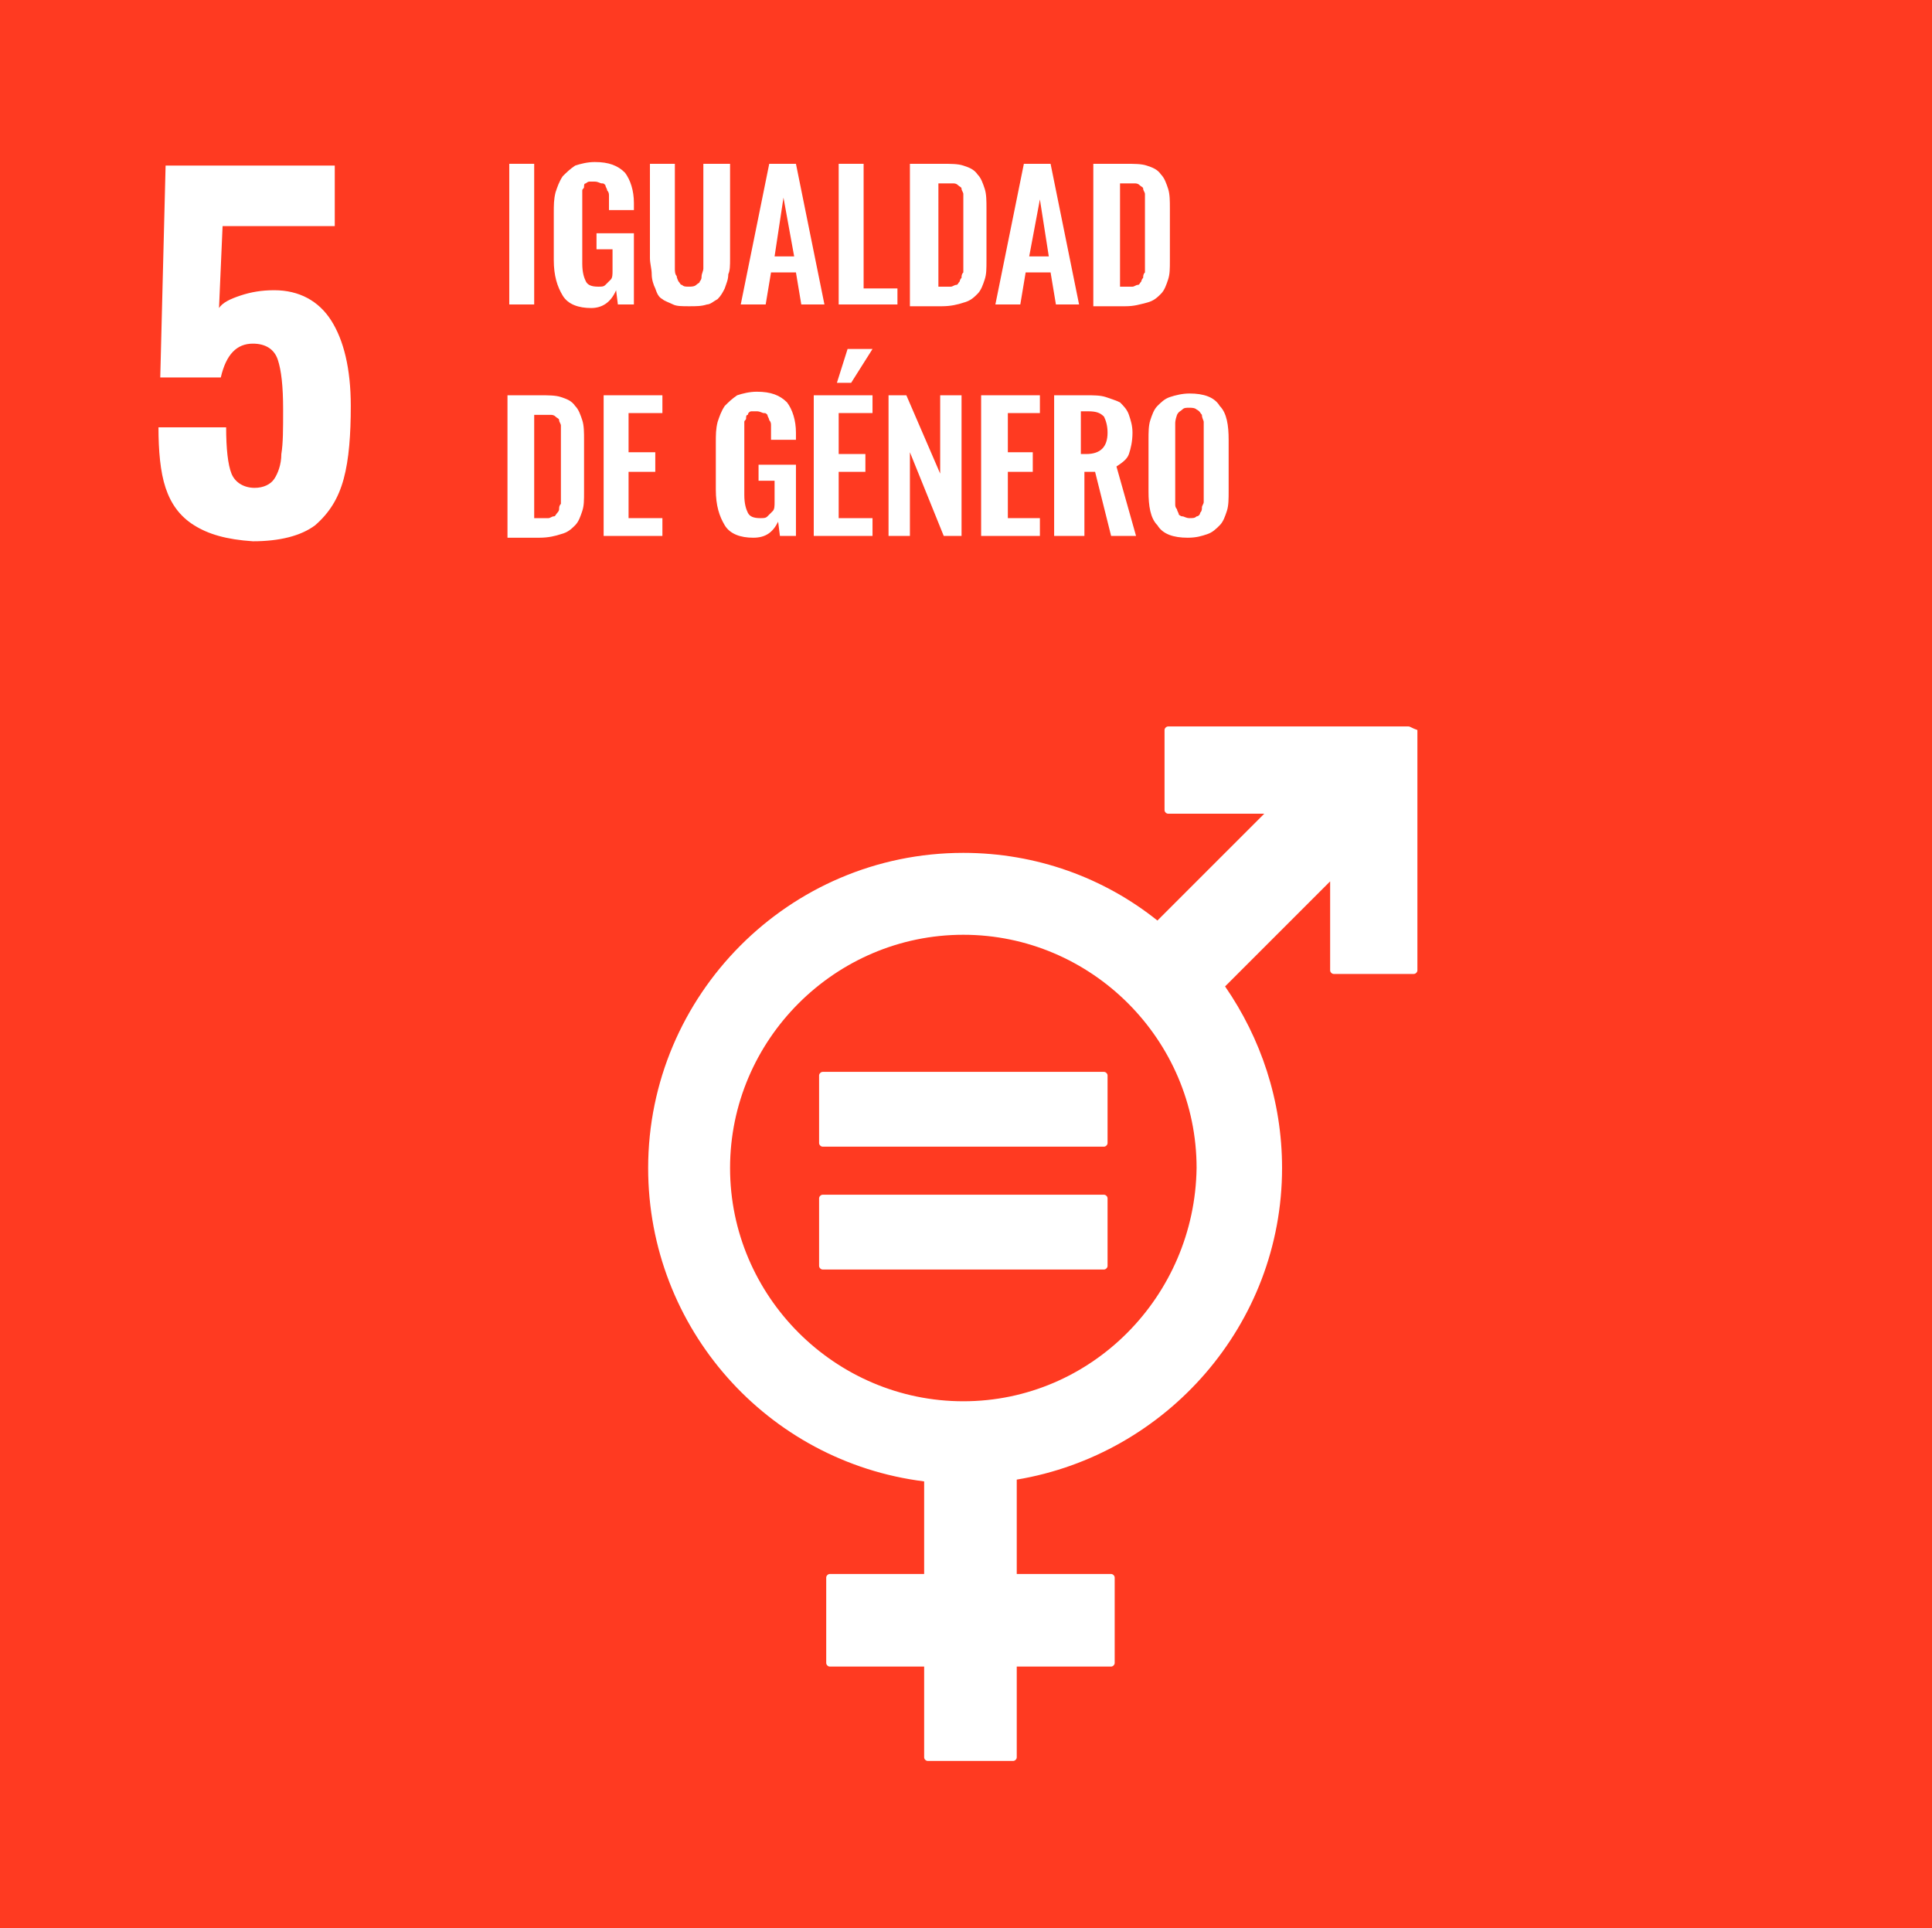 <?xml version="1.0" encoding="utf-8"?>
<!-- Generator: Adobe Illustrator 24.2.0, SVG Export Plug-In . SVG Version: 6.00 Build 0)  -->
<!DOCTYPE svg PUBLIC "-//W3C//DTD SVG 1.0//EN" "http://www.w3.org/TR/2001/REC-SVG-20010904/DTD/svg10.dtd">
<svg version="1.0" id="Capa_1" xmlns:x="http://ns.adobe.com/Extensibility/1.0/" xmlns:i="http://ns.adobe.com/AdobeIllustrator/10.0/" xmlns:graph="http://ns.adobe.com/Graphs/1.0/"
	 xmlns="http://www.w3.org/2000/svg" xmlns:xlink="http://www.w3.org/1999/xlink" x="0px" y="0px" viewBox="0 0 108.5 108.3"
	 enable-background="new 0 0 108.5 108.3" xml:space="preserve">
<g>
	<rect fill="#FF3A21" width="108.5" height="108.3"/>
	<g>
		<path fill="#FFFFFF" d="M10.9,29.5c-0.8-0.5-1.3-1.2-1.6-2.1c-0.3-0.9-0.4-2.1-0.4-3.4h3.8c0,1.2,0.1,2.1,0.3,2.6
			c0.2,0.5,0.7,0.8,1.3,0.8c0.5,0,0.9-0.2,1.1-0.5c0.2-0.3,0.4-0.8,0.4-1.4c0.1-0.6,0.1-1.4,0.1-2.5c0-1.3-0.1-2.2-0.3-2.8
			c-0.2-0.6-0.7-0.9-1.4-0.9c-0.9,0-1.5,0.6-1.8,1.9H9L9.3,9.3h9.5v3.4h-6.3l-0.2,4.6c0.2-0.3,0.6-0.5,1.2-0.7
			c0.6-0.2,1.2-0.3,1.9-0.3c1.4,0,2.5,0.6,3.2,1.7c0.7,1.1,1.1,2.7,1.1,4.8c0,1.6-0.1,3-0.4,4.1c-0.3,1.1-0.8,1.9-1.6,2.6
			c-0.8,0.6-2,0.9-3.5,0.9C12.7,30.3,11.7,30,10.9,29.5"/>
		<rect x="28.6" y="9.2" fill="#FFFFFF" width="1.4" height="7.9"/>
		<path fill="#FFFFFF" d="M33.2,17.3c-0.7,0-1.3-0.2-1.6-0.7c-0.3-0.5-0.5-1.1-0.5-2v-2.6c0-0.5,0-0.8,0.1-1.2
			c0.1-0.3,0.2-0.6,0.4-0.9c0.2-0.2,0.4-0.4,0.7-0.6c0.3-0.1,0.7-0.2,1.1-0.2c0.8,0,1.3,0.2,1.7,0.6c0.3,0.4,0.5,1,0.5,1.7v0.4h-1.4
			v-0.4c0-0.2,0-0.3,0-0.4c0-0.1,0-0.2-0.1-0.3c0-0.1-0.1-0.2-0.1-0.3c-0.1-0.1-0.1-0.1-0.2-0.1c-0.1,0-0.2-0.1-0.4-0.1
			c-0.1,0-0.2,0-0.3,0c-0.1,0-0.2,0.1-0.2,0.1c-0.1,0-0.1,0.1-0.1,0.2c0,0.1-0.1,0.1-0.1,0.2c0,0.1,0,0.2,0,0.3c0,0.1,0,0.2,0,0.3
			c0,0.1,0,0.2,0,0.3v3.2c0,0.5,0.1,0.8,0.2,1c0.1,0.2,0.3,0.3,0.7,0.3c0.2,0,0.3,0,0.4-0.1c0.1-0.1,0.2-0.2,0.3-0.3
			c0.1-0.1,0.1-0.3,0.1-0.5c0-0.2,0-0.4,0-0.6v-0.6h-0.9v-0.9h2.1v4h-0.9l-0.1-0.8C34.3,17,33.8,17.3,33.2,17.3"/>
		<path fill="#FFFFFF" d="M38.7,17.2c-0.4,0-0.7,0-0.9-0.1s-0.5-0.2-0.6-0.3c-0.2-0.1-0.3-0.3-0.4-0.6c-0.1-0.2-0.2-0.5-0.2-0.8
			c0-0.3-0.1-0.6-0.1-0.9V9.2h1.4v5.4c0,0.2,0,0.3,0,0.5c0,0.1,0,0.3,0.1,0.4c0,0.1,0.1,0.3,0.1,0.3c0.1,0.1,0.1,0.2,0.2,0.2
			c0.1,0.1,0.2,0.1,0.4,0.1c0.1,0,0.3,0,0.4-0.1c0.1-0.1,0.2-0.1,0.2-0.2c0.1-0.1,0.1-0.2,0.1-0.3c0-0.1,0.1-0.3,0.1-0.4
			c0-0.1,0-0.3,0-0.5V9.2H41v5.3c0,0.4,0,0.7-0.1,0.9c0,0.3-0.1,0.5-0.2,0.8c-0.1,0.2-0.2,0.4-0.4,0.6c-0.2,0.1-0.4,0.3-0.6,0.3
			C39.4,17.2,39.1,17.2,38.7,17.2"/>
		<path fill="#FFFFFF" d="M41.6,17.1l1.6-7.9h1.5l1.6,7.9H45l-0.3-1.8h-1.4L43,17.1H41.6z M43.5,14.4h1.1L44,11.1L43.5,14.4z"/>
		<polygon fill="#FFFFFF" points="47.1,17.1 47.1,9.2 48.5,9.2 48.5,16.2 50.4,16.2 50.4,17.1 		"/>
		<path fill="#FFFFFF" d="M51.1,17.1V9.2h1.8c0.5,0,0.9,0,1.2,0.1c0.3,0.1,0.6,0.2,0.8,0.5c0.2,0.2,0.3,0.5,0.4,0.8s0.1,0.7,0.1,1.1
			v2.9c0,0.5,0,0.8-0.1,1.1s-0.2,0.6-0.4,0.8c-0.2,0.2-0.4,0.4-0.8,0.5c-0.3,0.1-0.7,0.2-1.2,0.2H51.1z M52.5,16.1H53
			c0.1,0,0.3,0,0.4,0c0.1,0,0.2-0.1,0.3-0.1c0.1,0,0.1-0.1,0.2-0.2c0-0.1,0.1-0.2,0.1-0.2c0-0.1,0-0.2,0.1-0.3c0-0.1,0-0.3,0-0.3
			c0-0.1,0-0.2,0-0.4v-2.9c0-0.2,0-0.3,0-0.5c0-0.1,0-0.2,0-0.3c0-0.1-0.1-0.2-0.1-0.3s-0.1-0.1-0.2-0.2c-0.1-0.1-0.2-0.1-0.3-0.1
			s-0.3,0-0.4,0h-0.4V16.1z"/>
		<path fill="#FFFFFF" d="M55.9,17.1l1.6-7.9H59l1.6,7.9h-1.3L59,15.3h-1.4l-0.3,1.8H55.9z M57.8,14.4h1.1l-0.5-3.2L57.8,14.4z"/>
		<path fill="#FFFFFF" d="M61.4,17.1V9.2h1.8c0.5,0,0.9,0,1.2,0.1c0.3,0.1,0.6,0.2,0.8,0.5c0.2,0.2,0.3,0.5,0.4,0.8s0.1,0.7,0.1,1.1
			v2.9c0,0.5,0,0.8-0.1,1.1c-0.1,0.3-0.2,0.6-0.4,0.8c-0.2,0.2-0.4,0.4-0.8,0.5s-0.7,0.2-1.2,0.2H61.4z M62.8,16.1h0.4
			c0.1,0,0.3,0,0.4,0c0.1,0,0.2-0.1,0.3-0.1c0.1,0,0.1-0.1,0.2-0.2c0-0.1,0.1-0.2,0.1-0.2c0-0.1,0-0.2,0.1-0.3c0-0.1,0-0.3,0-0.3
			c0-0.1,0-0.2,0-0.4v-2.9c0-0.2,0-0.3,0-0.5c0-0.1,0-0.2,0-0.3c0-0.1-0.1-0.2-0.1-0.3s-0.1-0.1-0.2-0.2c-0.1-0.1-0.2-0.1-0.3-0.1
			c-0.1,0-0.3,0-0.4,0h-0.4V16.1z"/>
		<path fill="#FFFFFF" d="M28.5,30.1v-7.9h1.8c0.5,0,0.9,0,1.2,0.1c0.3,0.1,0.6,0.2,0.8,0.5c0.2,0.2,0.3,0.5,0.4,0.8
			s0.1,0.7,0.1,1.1v2.9c0,0.5,0,0.8-0.1,1.1c-0.1,0.3-0.2,0.6-0.4,0.8c-0.2,0.2-0.4,0.4-0.8,0.5c-0.3,0.1-0.7,0.2-1.2,0.2H28.5z
			 M30,29.1h0.4c0.1,0,0.3,0,0.4,0c0.1,0,0.2-0.1,0.3-0.1c0.1,0,0.1-0.1,0.2-0.2c0.1-0.1,0.1-0.2,0.1-0.2c0-0.1,0-0.2,0.1-0.3
			c0-0.1,0-0.3,0-0.3c0-0.1,0-0.2,0-0.4v-2.9c0-0.2,0-0.3,0-0.5c0-0.1,0-0.2,0-0.3c0-0.1-0.1-0.2-0.1-0.3c0-0.1-0.1-0.1-0.2-0.2
			c-0.1-0.1-0.2-0.1-0.3-0.1s-0.3,0-0.4,0H30V29.1z"/>
		<polygon fill="#FFFFFF" points="33.9,30.1 33.9,22.2 37.2,22.2 37.2,23.2 35.3,23.2 35.3,25.4 36.8,25.4 36.8,26.5 35.3,26.5 
			35.3,29.1 37.2,29.1 37.2,30.1 		"/>
		<path fill="#FFFFFF" d="M42.3,30.2c-0.7,0-1.3-0.2-1.6-0.7c-0.3-0.5-0.5-1.1-0.5-2v-2.6c0-0.5,0-0.8,0.1-1.2
			c0.1-0.3,0.2-0.6,0.4-0.9c0.2-0.2,0.4-0.4,0.7-0.6c0.3-0.1,0.7-0.2,1.1-0.2c0.8,0,1.3,0.2,1.7,0.6c0.3,0.4,0.5,1,0.5,1.7v0.4h-1.4
			v-0.4c0-0.2,0-0.3,0-0.4c0-0.1,0-0.2-0.1-0.3c0-0.1-0.1-0.2-0.1-0.3c-0.1-0.1-0.1-0.1-0.2-0.1c-0.1,0-0.2-0.1-0.4-0.1
			c-0.1,0-0.2,0-0.3,0S42,23.2,42,23.3c-0.1,0-0.1,0.1-0.1,0.2c0,0.1-0.1,0.1-0.1,0.2c0,0.1,0,0.2,0,0.3c0,0.1,0,0.2,0,0.3
			c0,0.1,0,0.2,0,0.3v3.2c0,0.5,0.1,0.8,0.2,1c0.1,0.2,0.3,0.3,0.7,0.3c0.2,0,0.3,0,0.4-0.1c0.1-0.1,0.2-0.2,0.3-0.3
			c0.1-0.1,0.1-0.3,0.1-0.5c0-0.2,0-0.4,0-0.6V27h-0.9v-0.9h2.1v4h-0.9l-0.1-0.8C43.4,29.9,43,30.2,42.3,30.2"/>
		<path fill="#FFFFFF" d="M45.7,30.1v-7.9h3.3v1h-1.9v2.3h1.5v1h-1.5v2.6h1.9v1H45.7z M47,21.5l0.6-1.9H49l-1.2,1.9H47z"/>
		<polygon fill="#FFFFFF" points="49.9,30.1 49.9,22.2 50.9,22.2 52.8,26.6 52.8,22.2 54,22.2 54,30.1 53,30.1 51.1,25.4 51.1,30.1 
					"/>
		<polygon fill="#FFFFFF" points="55.1,30.1 55.1,22.2 58.4,22.2 58.4,23.2 56.6,23.2 56.6,25.4 58,25.4 58,26.5 56.6,26.5 
			56.6,29.1 58.4,29.1 58.4,30.1 		"/>
		<path fill="#FFFFFF" d="M59.2,30.1v-7.9H61c0.4,0,0.8,0,1.1,0.1c0.3,0.1,0.6,0.2,0.8,0.3c0.2,0.2,0.4,0.4,0.5,0.7
			c0.1,0.3,0.2,0.6,0.2,1c0,0.5-0.1,0.9-0.2,1.2c-0.1,0.3-0.4,0.5-0.7,0.7l1.1,3.9h-1.4l-0.9-3.6h-0.6v3.6H59.2z M60.7,25.5H61
			c0.4,0,0.7-0.1,0.9-0.3c0.2-0.2,0.3-0.5,0.3-0.9c0-0.4-0.1-0.7-0.2-0.9c-0.2-0.2-0.4-0.3-0.9-0.3h-0.4V25.5z"/>
		<path fill="#FFFFFF" d="M66.7,30.2c-0.8,0-1.4-0.2-1.7-0.7c-0.4-0.4-0.5-1.1-0.5-1.9v-2.9c0-0.4,0-0.8,0.1-1.1
			c0.1-0.3,0.2-0.6,0.4-0.8c0.2-0.2,0.4-0.4,0.7-0.5c0.3-0.1,0.7-0.2,1.1-0.2c0.8,0,1.4,0.2,1.7,0.7c0.4,0.4,0.5,1.1,0.5,1.9v2.9
			c0,0.4,0,0.8-0.1,1.1c-0.1,0.3-0.2,0.6-0.4,0.8c-0.2,0.2-0.4,0.4-0.7,0.5C67.5,30.1,67.2,30.2,66.7,30.2 M66.4,29
			c0.1,0,0.2,0.1,0.4,0.1s0.3,0,0.4-0.1c0.1,0,0.2-0.1,0.2-0.2c0.1-0.1,0.1-0.2,0.1-0.3c0-0.1,0.1-0.2,0.1-0.3c0-0.1,0-0.2,0-0.4
			v-3.6c0-0.2,0-0.3,0-0.5c0-0.1-0.1-0.2-0.1-0.4c-0.1-0.1-0.1-0.2-0.3-0.3c-0.1-0.1-0.3-0.1-0.4-0.1c-0.2,0-0.3,0-0.4,0.1
			c-0.1,0.1-0.2,0.1-0.3,0.3C66,23.6,66,23.7,66,23.8c0,0.1,0,0.3,0,0.5v3.6c0,0.1,0,0.3,0,0.4c0,0.1,0,0.2,0.1,0.3
			c0,0.1,0.1,0.2,0.1,0.3C66.2,28.9,66.3,29,66.4,29"/>
		<path fill="#FFFFFF" d="M79.1,40.8H65.6c-0.1,0-0.2,0.1-0.2,0.2v4.5c0,0.1,0.1,0.2,0.2,0.2H71l-6,6c-3-2.4-6.8-3.8-10.9-3.8
			c-9.8,0-17.7,8-17.7,17.7c0,9,6.7,16.5,15.5,17.6v5.2h-5.3c-0.1,0-0.2,0.1-0.2,0.2v4.8c0,0.1,0.1,0.2,0.2,0.2h5.3v5.1
			c0,0.1,0.1,0.2,0.2,0.2h4.8c0.1,0,0.2-0.1,0.2-0.2v-5.1h5.3c0.1,0,0.2-0.1,0.2-0.2v-4.8c0-0.1-0.1-0.2-0.2-0.2h-5.3v-5.3
			c8.4-1.4,14.9-8.7,14.9-17.5c0-3.8-1.2-7.3-3.2-10.2l5.9-5.9v5c0,0.1,0.1,0.2,0.2,0.2h4.5c0.1,0,0.2-0.1,0.2-0.2V41
			C79.3,40.9,79.2,40.8,79.1,40.8 M54.1,78.7c-7.2,0-13.1-5.9-13.1-13.1c0-7.2,5.9-13.1,13.1-13.1c7.2,0,13.1,5.9,13.1,13.1
			C67.1,72.8,61.3,78.7,54.1,78.7"/>
		<path fill="#FFFFFF" d="M62,60.2H46.2c-0.1,0-0.2,0.1-0.2,0.2v3.8c0,0.1,0.1,0.2,0.2,0.2H62c0.1,0,0.2-0.1,0.2-0.2v-3.8
			C62.2,60.3,62.1,60.2,62,60.2"/>
		<path fill="#FFFFFF" d="M62,67.1H46.2c-0.1,0-0.2,0.1-0.2,0.2v3.8c0,0.1,0.1,0.2,0.2,0.2H62c0.1,0,0.2-0.1,0.2-0.2v-3.8
			C62.2,67.2,62.1,67.1,62,67.1"/>
	</g>
</g>
</svg>
